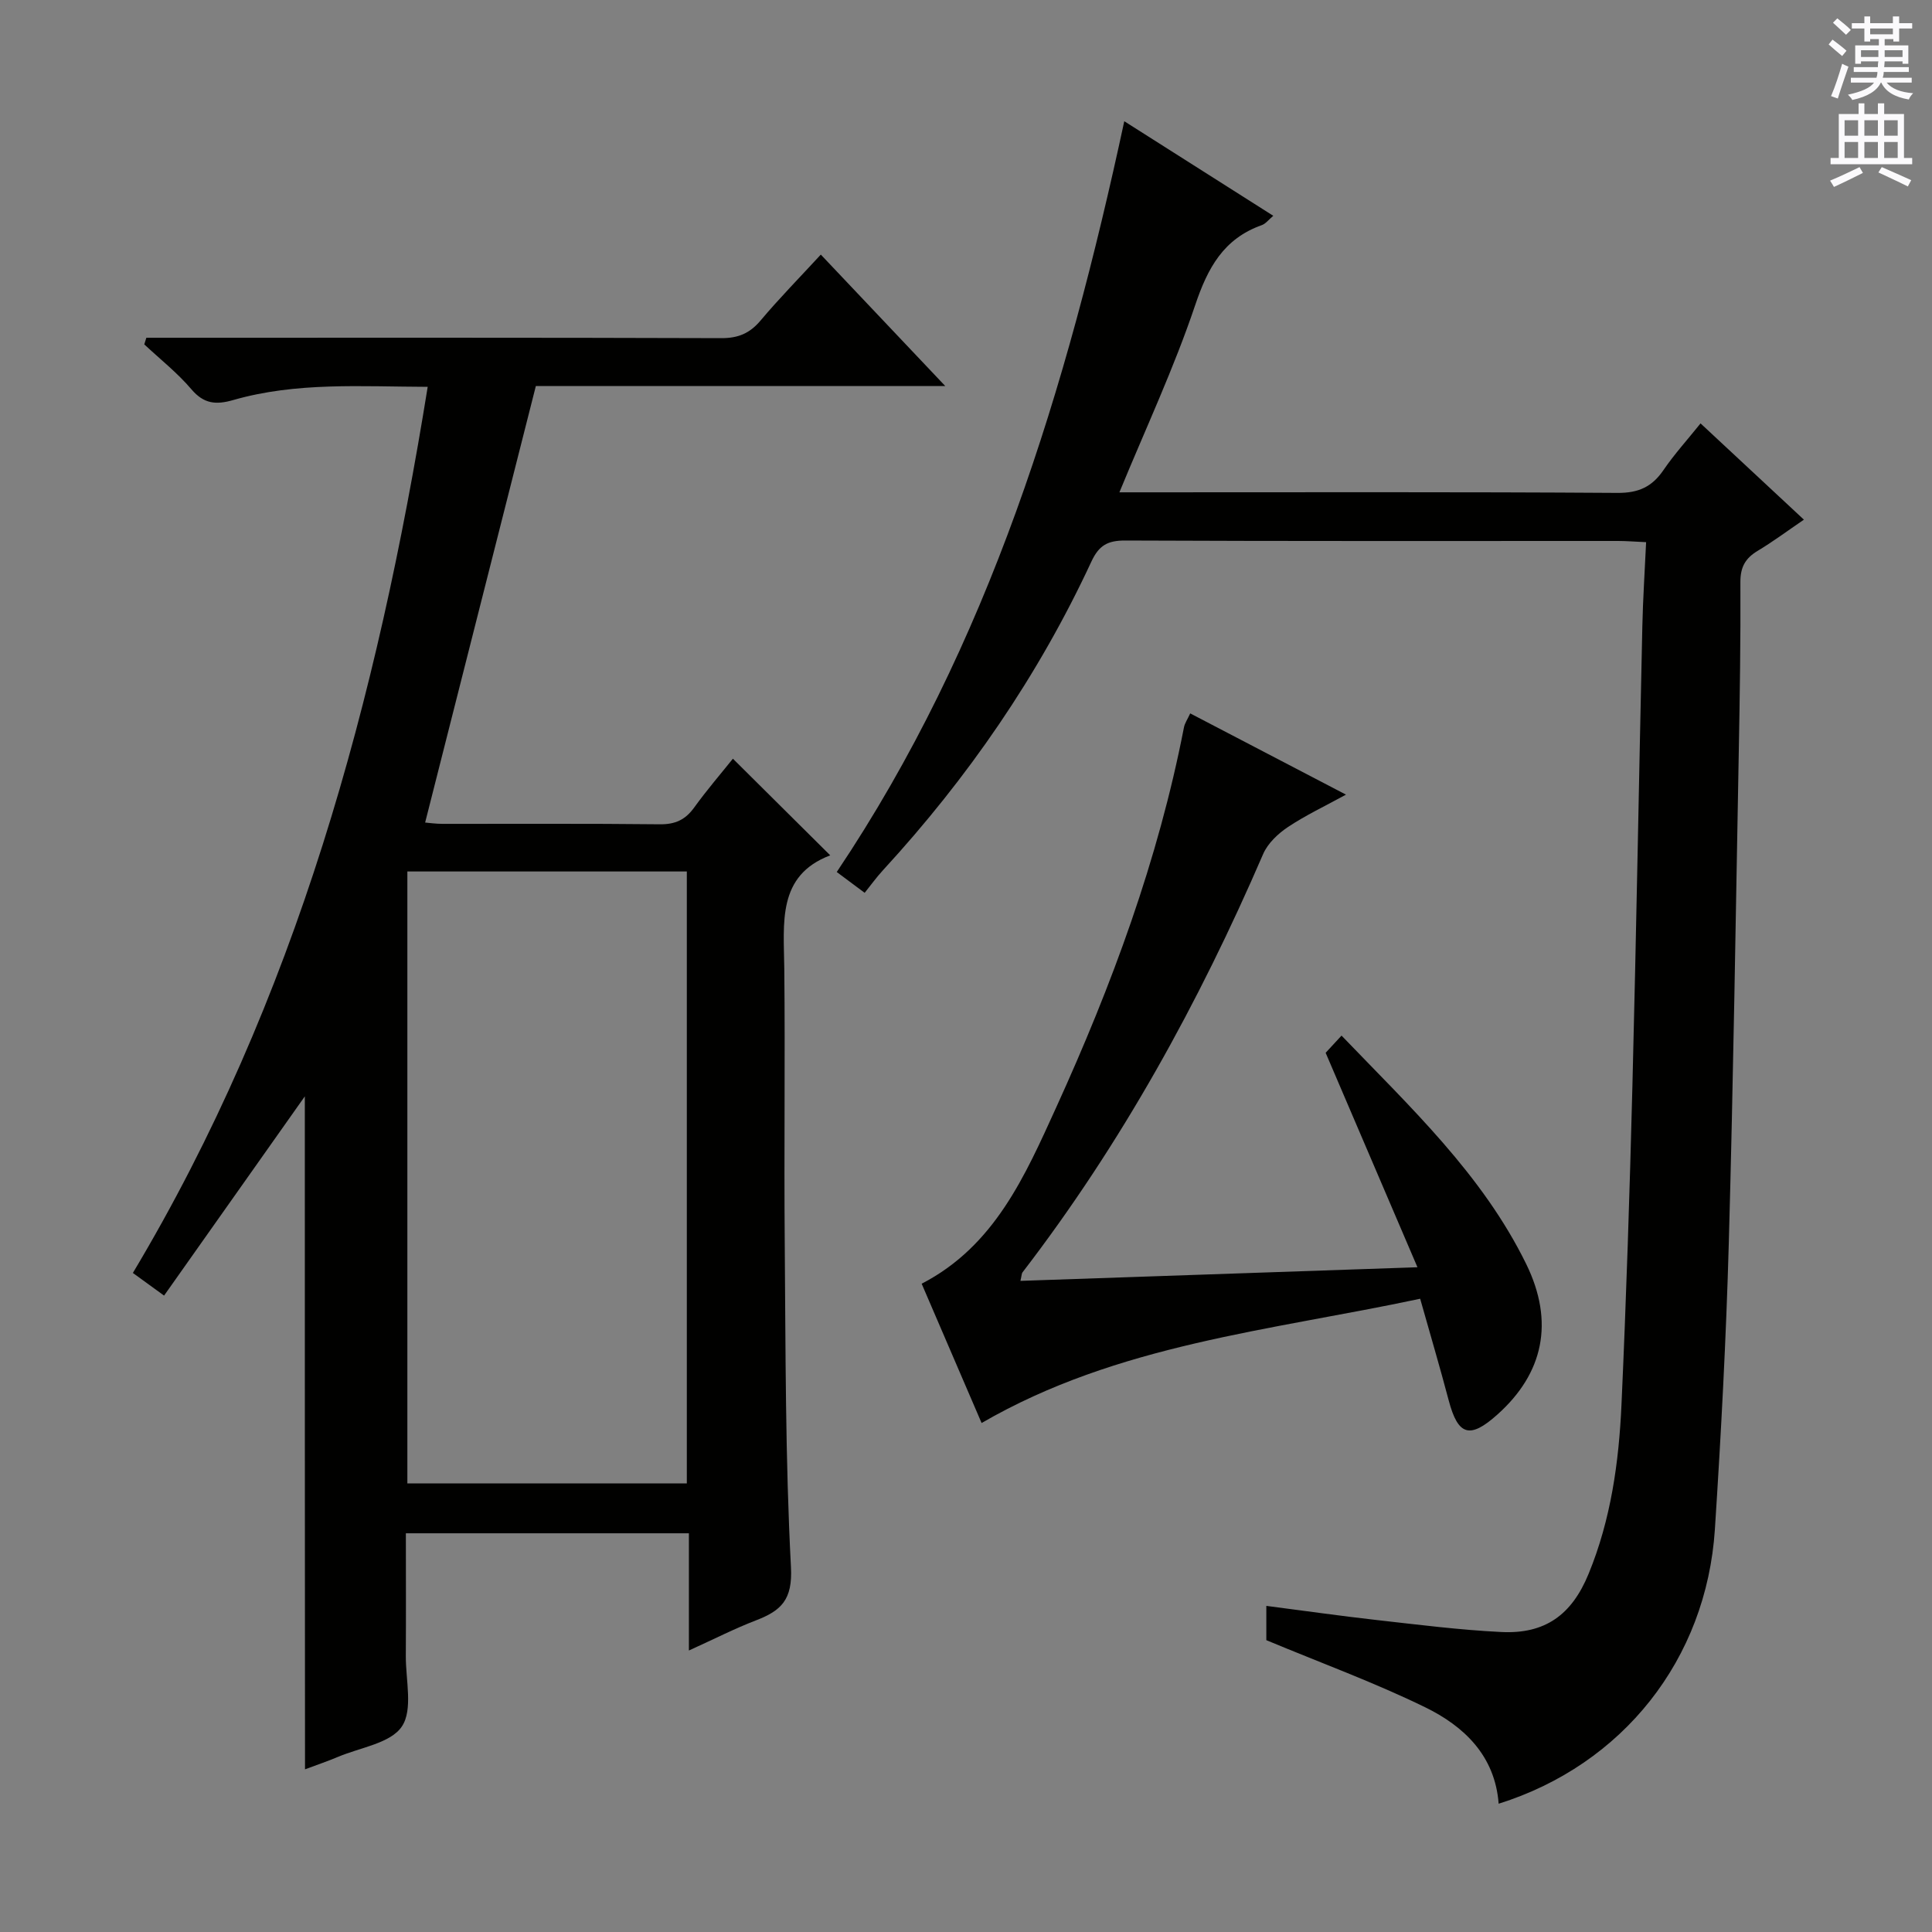 <svg enable-background="new 0 0 400 400" viewBox="0 0 400 400" xmlns="http://www.w3.org/2000/svg"><rect x="0" y="0" width="400" height="400" fill="#808080" stroke="none"/><g fill="#010100"><path d="m63.11 226.99c-9.25 13.09-19.05 26.97-29.14 41.25-2.8-2.03-4.49-3.26-6.46-4.69 33.85-56.62 50.6-118.65 61.04-183.46-13.76-.04-27.18-1.03-40.28 2.74-3.56 1.02-6.07.8-8.65-2.24-2.89-3.4-6.47-6.22-9.75-9.29.14-.46.29-.91.43-1.37h5.07c37.99 0 75.98-.05 113.97.08 3.5.01 5.88-.99 8.12-3.64 3.84-4.57 8.04-8.84 12.48-13.66 8.48 8.95 16.72 17.67 25.77 27.22-29.29 0-57.36 0-84.77 0-7.71 30.41-15.28 60.26-22.92 90.37.75.06 2.17.27 3.59.27 15 .02 29.99-.08 44.99.09 3.19.04 5.29-.93 7.13-3.48 2.62-3.63 5.56-7.04 8.01-10.1 6.66 6.61 13.19 13.1 20.15 20.01-11.04 4.18-9.61 13.98-9.51 23.5.19 18.83-.07 37.66.09 56.48.19 22.47.11 44.97 1.29 67.4.36 6.75-2.03 9-7.22 11-4.43 1.7-8.69 3.88-13.91 6.25 0-8.59 0-16.31 0-24.27-19.75 0-38.84 0-58.6 0 0 8.56.04 16.99-.01 25.41-.03 4.97 1.52 11.11-.82 14.59-2.33 3.48-8.6 4.34-13.17 6.27-2.27.96-4.62 1.75-6.88 2.6-.04-46.92-.04-93.6-.04-139.33zm21.23-46.56v126.69h57.86c0-42.51 0-84.56 0-126.69-19.48 0-38.56 0-57.86 0z"/><path d="m179.02 184.85c-2.31-1.72-3.9-2.9-5.78-4.31 31.56-47.07 47.6-100.07 59.53-155.44 10.63 6.74 20.54 13.03 30.85 19.58-.98.82-1.58 1.65-2.38 1.93-7.92 2.81-11.2 8.86-13.8 16.59-4.37 12.99-10.23 25.49-15.68 38.73h5.13c32.66 0 65.33-.1 97.99.12 4.36.03 7.15-1.25 9.52-4.72 2.23-3.27 4.92-6.23 7.68-9.67 7.15 6.66 14.03 13.07 21.4 19.93-3.38 2.3-6.38 4.54-9.58 6.46-2.55 1.53-3.58 3.37-3.57 6.45.06 11.83-.12 23.66-.34 35.48-.63 33.78-1.12 67.57-2.06 101.35-.55 19.77-1.6 39.54-2.88 59.28-1.75 26.95-19.07 48.77-44.77 56.83-.75-9.94-7.16-16.04-15.24-19.98-10.53-5.14-21.59-9.18-32.86-13.88 0-1.5 0-3.94 0-7.1 7.82 1.01 15.32 2.08 22.85 2.93 8.58.96 17.17 2.06 25.79 2.48 9.08.45 14.59-3.54 18.08-12.04 4.61-11.21 6.27-23.06 6.81-35.02.99-21.94 1.7-43.9 2.26-65.85.81-31.78 1.35-63.57 2.06-95.35.12-5.62.5-11.24.78-17.38-2.31-.1-4.06-.25-5.81-.25-34 0-68 .06-102-.09-3.67-.02-5.48.99-7.06 4.4-10.95 23.57-25.54 44.73-43.12 63.85-1.34 1.45-2.5 3.07-3.8 4.69z"/><path d="m246.42 147.7c10.63 5.54 21.07 10.99 32.25 16.82-4.4 2.41-8.39 4.29-12.02 6.71-2.06 1.38-4.18 3.38-5.13 5.59-13.3 30.79-29.35 59.97-49.83 86.62-.17.22-.15.59-.42 1.75 27-.93 53.76-1.85 82.2-2.82-6.5-15.19-12.6-29.43-19.01-44.4.54-.59 1.73-1.87 3.29-3.56 14.24 14.83 29.14 28.74 38.23 47.28 5.9 12.04 3.55 22.66-5.93 31.15-5.74 5.15-8.18 4.4-10.11-2.9-1.81-6.86-3.83-13.67-5.91-21.05-31.09 6.63-62.59 9.38-90.8 25.73-4.03-9.37-8.19-19.03-12.41-28.84 15.12-7.81 21.42-22.38 27.86-36.51 11.5-25.26 21.11-51.23 26.43-78.6.16-.92.76-1.76 1.31-2.97z"/></g><path d="m378.6 9.2.8-1c.9.7 1.9 1.4 2.9 2.3l-.9 1.1c-1.1-.9-2-1.7-2.8-2.4zm.5 10.7c.9-2.1 1.6-4.3 2.3-6.7.4.2.8.4 1.3.6-.7 2.1-1.5 4.3-2.2 6.6zm.4-15.2.9-.9c1 .8 2 1.6 2.8 2.4l-1 1c-1-.9-1.9-1.8-2.7-2.5zm12.5-1.3h1.2v1.4h2.7v1.1h-2.7v2.7h-1.2v-.5h-1.8v1.3h4.9v3.8h-1.2v-.5h-3.7c0 .4-.1.9-.1 1.2h5.1v1h-5.2c0 .5-.1.9-.2 1.2h6v1h-5.2c1.1 1.3 2.9 2 5.5 2.2-.4.4-.7.8-.9 1.3-2.9-.5-4.8-1.6-5.7-3.5h-.1c-.8 1.7-2.7 2.9-5.9 3.6-.2-.4-.6-.8-.9-1.1 2.8-.6 4.6-1.4 5.4-2.5h-4.8v-1h5.3c.1-.3.2-.7.2-1.2h-4.9v-1h5c0-.4 0-.8.1-1.2h-3.6v.5h-1.2v-3.8h4.9v-1.3h-1.8v.5h-1.2v-2.7h-2.6v-1.1h2.6v-1.4h1.2v1.4h4.7v-1.4zm-6.7 8.4h3.6c0-.4 0-.9 0-1.4h-3.6zm1.9-4.7h4.7v-1.2h-4.7zm6.7 3.3h-3.7v1.4h3.7z" fill="#fbfafc"/><path d="m384.7 21.4h1.3v2.2h2.8v-2.2h1.3v2.2h4.1v9.1h1.7v1.3h-16.9v-1.3h1.7v-9.1h4.1v-2.2zm.3 13.2.7 1.2c-1.8.9-3.8 1.9-6 2.9-.2-.4-.5-.8-.8-1.3 2.4-1 4.4-2 6.1-2.8zm-3.1-6.5h2.8v-3.2h-2.8zm0 4.6h2.8v-3.3h-2.8zm4.1-4.6h2.8v-3.2h-2.8zm0 4.6h2.8v-3.3h-2.8zm3.6 1.9c2.1.9 4.1 1.8 6.1 2.7l-.7 1.3c-2.2-1.1-4.2-2-6.1-2.9zm3.3-9.7h-2.8v3.2h2.8zm-2.8 7.8h2.8v-3.3h-2.8z" fill="#fbfafc"/></svg>